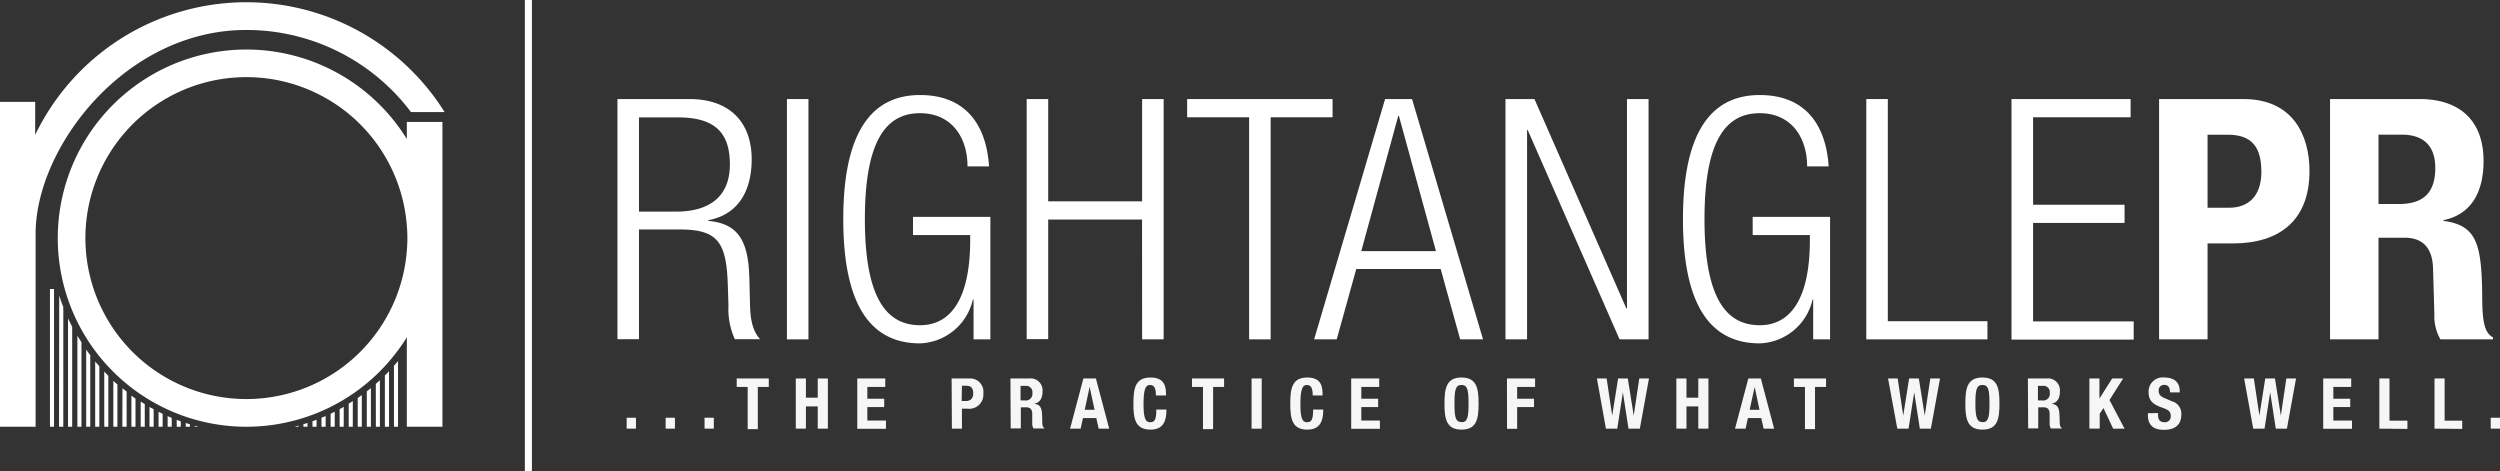 <svg xmlns="http://www.w3.org/2000/svg" viewBox="0 0 355.37 66.98"><rect x="0" y="0" width="355.37" height="66.98" fill="#333333" stroke="none"/><defs><style>.cls-1{fill:#fff;}.cls-2{fill:#f6f6f6;}</style></defs><title>RPR Primary monoWhite Logo2</title><g id="Layer_2" data-name="Layer 2"><g id="Layer_1-2" data-name="Layer 1"><path class="cls-1" d="M87.77,14.08H98c5.69,0,8.85,3.26,8.85,8.57,0,4.11-1.62,7.79-6.17,8.65v.1c4.26.38,5.69,2.82,5.84,8.08l.09,3.74c.05,1.86.24,3.68,1.44,5h-3.59a10.33,10.33,0,0,1-.91-4.79l-.09-2.87c-.2-6-1.3-7.94-6.8-7.94H90.83v15.6H87.77Zm3.06,16H96.1c4.83,0,7.65-2.2,7.65-6.7,0-4.16-1.77-6.69-7.32-6.69h-5.6Z"/><path class="cls-1" d="M111.86,14.08h3.06V48.24h-3.06Z"/><path class="cls-1" d="M129.78,33.41V30.83h11V48.24h-2.39V42.59h-.1a8,8,0,0,1-7.51,6.22c-7,0-10.91-5.4-10.91-17.65s3.93-17.65,10.91-17.65c6.51,0,9.43,4.26,9.81,10.14h-3.06c0-4.11-2.25-7.56-6.75-7.56-4.88,0-7.84,4-7.84,15.07s3,15.07,7.84,15.07c4.59,0,7.13-4.11,7.13-12.1v-.72Z"/><path class="cls-1" d="M162.34,31.21H149v17h-3.06V14.08H149V28.62h13.35V14.08h3.06V48.24h-3.06Z"/><path class="cls-1" d="M177.56,16.67h-8.81V14.08h20.67v2.59h-8.8V48.24h-3.06Z"/><path class="cls-1" d="M196.89,14.08h3.83l10.09,34.16h-3.25l-2.77-10h-12l-2.78,10H186.8Zm7.23,21.62-5.27-19.23h-.09L193.5,35.7Z"/><path class="cls-1" d="M214,14.08h4.12l13.06,29.76h.09V14.08h3.07V48.24h-4.12L217.16,18.48h-.09V48.24H214Z"/><path class="cls-1" d="M249.14,33.41V30.83h11V48.24h-2.4V42.59h-.09a8,8,0,0,1-7.51,6.22c-7,0-10.91-5.4-10.91-17.65s3.92-17.65,10.91-17.65c6.5,0,9.42,4.26,9.8,10.14h-3.06c0-4.11-2.25-7.56-6.74-7.56-4.88,0-7.85,4-7.85,15.07s3,15.07,7.85,15.07c4.59,0,7.13-4.11,7.13-12.1v-.72Z"/><path class="cls-1" d="M265.29,14.08h3.06V45.66h14.16v2.58H265.29Z"/><path class="cls-1" d="M285.93,14.08h16.93v2.59H289V29.1h13v2.59H289v14h14.3v2.58H285.93Z"/><path class="cls-1" d="M306.91,14.08h12c7,0,9.38,5.12,9.38,10.24,0,7.08-4.36,10.28-10.86,10.28H313.8V48.24h-6.89Zm6.89,15.45h3.06c2.72,0,4.59-1.62,4.59-5.11s-1.34-5.27-4.78-5.27H313.8Z"/><path class="cls-1" d="M331.21,14.08h12.73c5.64,0,9.09,3,9.09,8.8,0,4.55-1.82,7.61-5.7,8.42v.1c4.69.62,5.41,3.2,5.51,10.43,0,3.59.23,5.45,1.53,6.12v.29H346.9a6.69,6.69,0,0,1-.86-3.59l-.19-6.55c-.09-2.68-1.29-4.31-4.06-4.31H338.1V48.24h-6.89ZM338.1,29H341c3.3,0,5.17-1.44,5.17-5.12,0-3.16-1.68-4.74-4.78-4.74H338.1Z"/><path class="cls-1" d="M59.42,17.33H57.83v2.43a26.81,26.81,0,1,0,0,28.18V60.66h5.06V17.33ZM57.83,35.65a22.88,22.88,0,1,1,0-3.61c.05.6.08,1.2.08,1.81S57.88,35.06,57.83,35.65Z"/><path class="cls-1" d="M35,.32a33.3,33.3,0,0,0-30,18.86v-4.7H0V60.66H5.06s0-27,0-27.49C5.1,20.9,17.81,4.26,35,4.26A29.27,29.27,0,0,1,58.42,15.93H63.2A33.25,33.25,0,0,0,35,.32Z"/><rect class="cls-1" x="7.1" y="41.08" width="0.58" height="19.58"/><path class="cls-1" d="M8.39,60.66H9v-17c-.21-.55-.41-1.09-.58-1.65Z"/><path class="cls-1" d="M9.67,60.66h.59V46.45c-.21-.39-.4-.78-.59-1.18Z"/><path class="cls-1" d="M11,60.66h.58v-12c-.2-.31-.39-.62-.58-.94Z"/><path class="cls-1" d="M12.25,60.66h.58V50.5l-.58-.8Z"/><path class="cls-1" d="M13.53,60.66h.59v-8.6l-.59-.67Z"/><path class="cls-1" d="M14.82,52.82v7.84h.58V53.42C15.2,53.23,15,53,14.82,52.82Z"/><path class="cls-1" d="M16.11,60.66h.58v-6l-.58-.52Z"/><path class="cls-1" d="M17.39,60.66H18v-5l-.59-.46Z"/><path class="cls-1" d="M18.68,60.66h.58v-4l-.58-.41Z"/><path class="cls-1" d="M20,60.66h.58V57.45L20,57.08Z"/><path class="cls-1" d="M21.25,60.66h.59V58.18c-.2-.1-.39-.21-.59-.33Z"/><path class="cls-1" d="M22.54,60.66h.58V58.83l-.58-.29Z"/><path class="cls-1" d="M23.83,60.66h.58V59.4l-.58-.25Z"/><path class="cls-1" d="M25.12,60.66h.58v-.77l-.58-.21Z"/><path class="cls-1" d="M26.4,60.66H27v-.34l-.58-.19Z"/><path class="cls-1" d="M27.69,60.66h.53l-.53-.14Z"/><path class="cls-1" d="M42.43,60.66V60.5l-.58.16Z"/><path class="cls-1" d="M43.13,60.66h.58v-.54l-.58.18Z"/><path class="cls-1" d="M44.42,60.66H45v-1l-.58.22Z"/><path class="cls-1" d="M45.7,60.66h.59V59.13l-.59.25Z"/><path class="cls-1" d="M47,60.66h.58V58.52l-.58.29Z"/><path class="cls-1" d="M48.28,60.66h.58V57.83l-.58.33Z"/><path class="cls-1" d="M49.57,60.66h.58V57l-.58.38Z"/><path class="cls-1" d="M50.85,60.66h.58v-4.5l-.58.42Z"/><path class="cls-1" d="M52.14,60.66h.58V55.17l-.58.46Z"/><path class="cls-1" d="M53.43,60.66H54V54.05l-.58.52Z"/><path class="cls-1" d="M54.71,53.37v7.29h.59V52.77C55.1,53,54.91,53.18,54.71,53.37Z"/><path class="cls-1" d="M56,60.66h.58V51.33c-.19.23-.38.45-.58.67Z"/><rect class="cls-1" x="74.61" width="1" height="66.98"/><path class="cls-2" d="M90.4,59.38v1.55H89.08V59.38Z"/><path class="cls-2" d="M95.94,59.38v1.55H94.62V59.38Z"/><path class="cls-2" d="M101.47,59.38v1.55h-1.32V59.38Z"/><path class="cls-2" d="M109.28,53.8V55h-1.56v6h-1.44V55h-1.56V53.8Z"/><path class="cls-2" d="M113.12,53.8h1.44v2.73h1.68V53.8h1.44v7.13h-1.44V57.77h-1.68v3.16h-1.44Z"/><path class="cls-2" d="M125.84,53.8V55h-2.55v1.68h2.4v1.18h-2.4v1.92h2.65v1.17h-4.08V53.8Z"/><path class="cls-2" d="M135.27,53.8h2.51a1.89,1.89,0,0,1,2,2.14,2,2,0,0,1-2.27,2.15h-.77v2.84h-1.43ZM136.7,57h.64c.57,0,1-.34,1-1.07s-.28-1.1-1-1.1h-.6Z"/><path class="cls-2" d="M143.63,53.8h2.66a1.69,1.69,0,0,1,1.9,1.84c0,1-.38,1.59-1.19,1.76v0c1,.13,1.13.67,1.15,2.18,0,.75,0,1.13.32,1.27v.06h-1.56a1.37,1.37,0,0,1-.18-.75l0-1.36c0-.56-.27-.9-.85-.9h-.77v3h-1.44Zm1.44,3.12h.6a.94.94,0,0,0,1.08-1.07.89.89,0,0,0-1-1h-.68Z"/><path class="cls-2" d="M154,53.8h1.78l1.89,7.13h-1.5l-.33-1.5h-1.9l-.33,1.5h-1.5Zm.19,4.45h1.4L154.89,55h0Z"/><path class="cls-2" d="M164.31,56.21c0-1-.21-1.49-.86-1.49s-.9.73-.9,2.75.3,2.55.92,2.55.9-.27.9-1.81h1.44c0,1.54-.38,2.86-2.27,2.86-2.16,0-2.43-1.53-2.43-3.7s.27-3.71,2.43-3.71,2.21,1.51,2.21,2.55Z"/><path class="cls-2" d="M174,53.8V55h-1.56v6H171V55h-1.56V53.8Z"/><path class="cls-2" d="M177.91,60.93V53.8h1.44v7.13Z"/><path class="cls-2" d="M186.6,56.21c0-1-.21-1.49-.85-1.49s-.9.73-.9,2.75.3,2.55.92,2.55.89-.27.89-1.81h1.44c0,1.54-.38,2.86-2.27,2.86-2.15,0-2.42-1.53-2.42-3.7s.27-3.71,2.42-3.71S188,55.17,188,56.21Z"/><path class="cls-2" d="M196.05,53.8V55h-2.54v1.68h2.39v1.18h-2.39v1.92h2.64v1.17h-4.08V53.8Z"/><path class="cls-2" d="M207.75,53.66c2.16,0,2.43,1.54,2.43,3.71s-.27,3.7-2.43,3.7-2.42-1.53-2.42-3.7S205.6,53.66,207.75,53.66Zm0,6.36c.85,0,1-.73,1-2.65s-.14-2.65-1-2.65-1,.74-1,2.65S206.9,60,207.75,60Z"/><path class="cls-2" d="M214.21,53.8h4V55h-2.55v1.68h2.4v1.18h-2.4v3.09h-1.44Z"/><path class="cls-2" d="M227,53.8h1.38l.79,5.28h0l.84-5.28h1.38l.84,5.28h0l.79-5.28h1.38l-1.3,7.13h-1.61l-.8-5.17h0l-.8,5.17h-1.61Z"/><path class="cls-2" d="M238.29,53.8h1.44v2.73h1.68V53.8h1.44v7.13h-1.44V57.77h-1.68v3.16h-1.44Z"/><path class="cls-2" d="M248.52,53.8h1.78l1.89,7.13h-1.5l-.33-1.5h-1.9l-.33,1.5h-1.5Zm.19,4.45h1.4L249.42,55h0Z"/><path class="cls-2" d="M259.57,53.8V55H258v6h-1.43V55H255V53.8Z"/><path class="cls-2" d="M268.38,53.8h1.37l.79,5.28h0l.84-5.28h1.38l.84,5.28h0l.79-5.28h1.38l-1.3,7.13H272.9l-.8-5.17h0l-.8,5.17h-1.6Z"/><path class="cls-2" d="M281.8,53.66c2.16,0,2.42,1.54,2.42,3.71s-.26,3.7-2.42,3.7-2.43-1.53-2.43-3.7S279.64,53.66,281.8,53.66Zm0,6.36c.85,0,1-.73,1-2.65s-.14-2.65-1-2.65-1,.74-1,2.65S281,60,281.8,60Z"/><path class="cls-2" d="M288.26,53.8h2.65a1.69,1.69,0,0,1,1.9,1.84c0,1-.38,1.59-1.19,1.76v0c1,.13,1.13.67,1.15,2.18,0,.75.05,1.13.32,1.27v.06h-1.56a1.37,1.37,0,0,1-.18-.75l0-1.36c0-.56-.27-.9-.85-.9h-.77v3h-1.43Zm1.43,3.12h.6a.94.94,0,0,0,1.08-1.07.89.89,0,0,0-1-1h-.68Z"/><path class="cls-2" d="M298.43,53.8v2.86h0l1.81-2.86h1.56l-1.94,3.06L302,60.93h-1.62L299,58l-.53.81v2.11H297V53.8Z"/><path class="cls-2" d="M306.76,58.71v.21c0,.67.19,1.1.95,1.1a.82.82,0,0,0,.86-.88c0-.65-.33-.89-1.28-1.22-1.28-.44-1.87-1-1.87-2.16a2,2,0,0,1,2.21-2.1c1.28,0,2.21.55,2.21,1.92v.2h-1.38c0-.67-.23-1.06-.78-1.06a.74.74,0,0,0-.82.83c0,.44.13.71.74,1l1.11.48a1.82,1.82,0,0,1,1.36,1.89c0,1.5-.92,2.18-2.48,2.18s-2.27-.76-2.27-2.07v-.29Z"/><path class="cls-2" d="M319,53.8h1.38l.79,5.28h0L322,53.8h1.38l.84,5.28h0L325,53.8h1.38l-1.3,7.13H323.5l-.8-5.17h0l-.8,5.17h-1.61Z"/><path class="cls-2" d="M334.22,53.8V55h-2.54v1.68h2.4v1.18h-2.4v1.92h2.65v1.17h-4.09V53.8Z"/><path class="cls-2" d="M338.22,60.93V53.8h1.44v6h2.55v1.17Z"/><path class="cls-2" d="M346.06,60.93V53.8h1.44v6H350v1.17Z"/><path class="cls-2" d="M355.37,59.38v1.55h-1.32V59.38Z"/></g></g></svg>